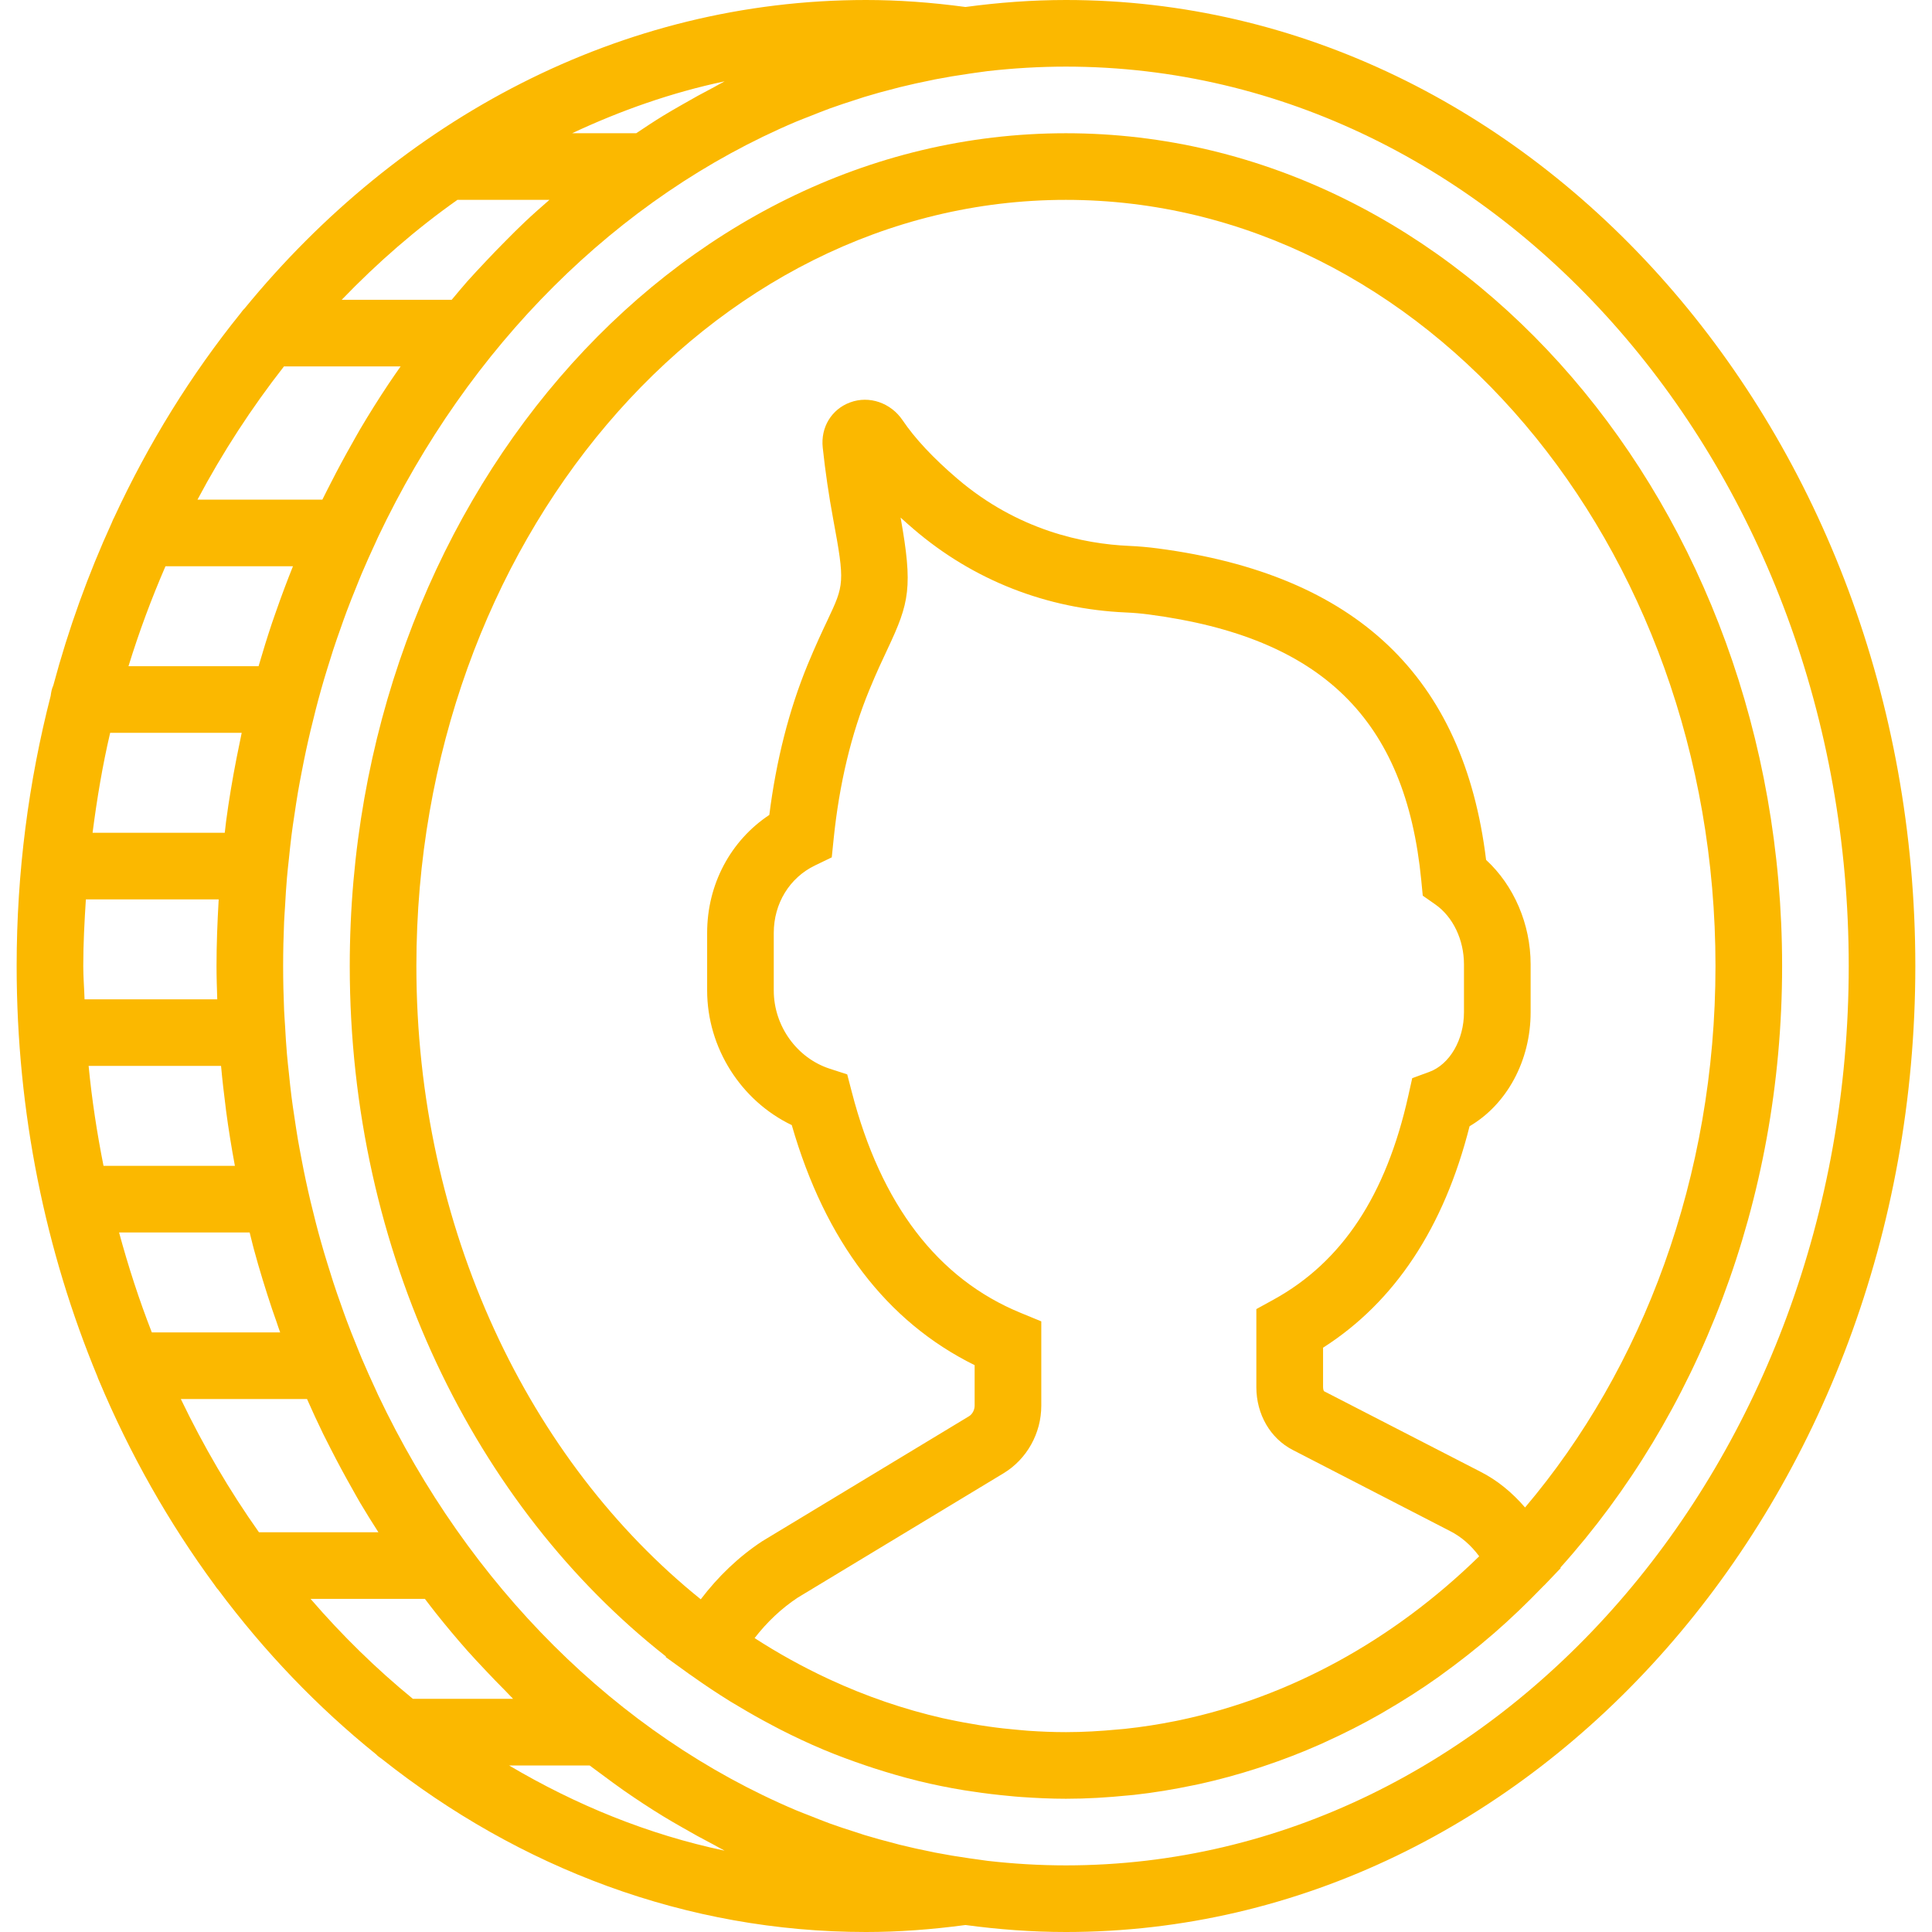 <?xml version="1.0" encoding="utf-8"?>
<svg width="60px" height="60px" viewBox="0 0 60 60" version="1.1" xmlns:xlink="http://www.w3.org/1999/xlink" xmlns="http://www.w3.org/2000/svg">
  <desc>Created with Lunacy</desc>
  <defs>
    <path d="M0 0L60 0L60 60L0 60L0 0Z" id="path_1" />
    <clipPath id="mask_1">
      <use xlink:href="#path_1" />
    </clipPath>
  </defs>
  <g id="coin">
    <path d="M0 0L60 0L60 60L0 60L0 0Z" id="Background" fill="none" fill-rule="evenodd" stroke="none" />
    <g clip-path="url(#mask_1)">
      <g id="Group" transform="translate(0.517 0)">
        <path d="M32.586 0C31.53 0 30.491 0.079 29.467 0.217C28.4 0.074 27.385 0 26.379 0C18.764 0 11.896 3.694 7.076 9.583C7.027 9.627 6.992 9.679 6.953 9.73C5.417 11.633 4.097 13.763 3.029 16.068C3.002 16.118 2.978 16.168 2.959 16.223C2.223 17.833 1.61 19.526 1.138 21.289C1.091 21.388 1.071 21.497 1.057 21.609C0.373 24.274 0 27.088 0 30C0 34.556 0.902 38.875 2.507 42.746C2.521 42.787 2.534 42.827 2.554 42.866C3.516 45.16 4.727 47.293 6.147 49.223C6.183 49.272 6.213 49.325 6.258 49.368C7.696 51.297 9.343 53.015 11.161 54.48C11.213 54.537 11.275 54.579 11.339 54.624C15.608 58.009 20.792 60 26.379 60C27.385 60 28.4 59.925 29.467 59.783C30.491 59.921 31.53 60 32.586 60C47.132 60 58.965 46.542 58.965 30C58.965 13.458 47.132 0 32.586 0L32.586 0ZM21.662 2.704C21.32 2.882 20.981 3.068 20.647 3.262C20.46 3.37 20.272 3.475 20.088 3.589C19.801 3.764 19.521 3.951 19.241 4.138L17.25 4.138C18.762 3.43 20.341 2.873 21.987 2.526C21.876 2.581 21.772 2.647 21.662 2.704L21.662 2.704ZM11.235 47.586L7.525 47.586C6.612 46.297 5.802 44.912 5.099 43.448L9.018 43.448C9.18 43.815 9.347 44.178 9.521 44.535C9.597 44.69 9.676 44.842 9.754 44.995C9.966 45.411 10.185 45.819 10.414 46.222C10.499 46.372 10.581 46.524 10.669 46.673C10.851 46.982 11.042 47.284 11.235 47.586L11.235 47.586ZM4.622 17.586L8.581 17.586C8.4 18.038 8.228 18.495 8.066 18.959C8.021 19.087 7.976 19.215 7.932 19.343C7.783 19.788 7.645 20.237 7.513 20.69L3.473 20.69C3.802 19.623 4.187 18.589 4.622 17.586L4.622 17.586ZM2.069 30C2.069 29.303 2.106 28.616 2.15 27.931L6.274 27.931C6.273 27.948 6.273 27.964 6.272 27.981C6.234 28.649 6.207 29.32 6.207 30C6.207 30.346 6.219 30.69 6.23 31.035L2.109 31.035C2.098 30.689 2.069 30.349 2.069 30L2.069 30ZM6.348 33.103C6.387 33.539 6.438 33.971 6.493 34.402C6.498 34.433 6.5 34.465 6.504 34.497C6.58 35.072 6.673 35.642 6.778 36.207L2.698 36.207C2.496 35.191 2.337 34.158 2.235 33.103L6.348 33.103L6.348 33.103ZM6.989 22.759C6.962 22.881 6.939 23.005 6.914 23.127C6.887 23.263 6.858 23.399 6.831 23.535C6.704 24.184 6.593 24.839 6.505 25.503C6.501 25.534 6.499 25.566 6.494 25.598C6.482 25.686 6.475 25.774 6.463 25.862L2.358 25.862C2.494 24.809 2.667 23.77 2.904 22.759L6.989 22.759L6.989 22.759ZM7.236 38.276C7.268 38.402 7.298 38.53 7.331 38.656C7.344 38.701 7.354 38.749 7.367 38.794C7.537 39.424 7.729 40.044 7.933 40.656C7.977 40.785 8.022 40.912 8.067 41.04C8.105 41.154 8.143 41.268 8.184 41.379L4.198 41.379C3.806 40.375 3.469 39.338 3.181 38.276L7.236 38.276L7.236 38.276ZM10.668 13.328C10.581 13.476 10.498 13.629 10.413 13.779C10.184 14.182 9.964 14.591 9.753 15.006C9.676 15.159 9.596 15.31 9.52 15.466C9.512 15.482 9.503 15.5 9.494 15.517L5.616 15.517C6.399 14.041 7.301 12.66 8.302 11.379L11.925 11.379C11.799 11.56 11.672 11.74 11.549 11.925C11.244 12.383 10.95 12.85 10.668 13.328L10.668 13.328ZM13.688 6.207L16.546 6.207C16.289 6.431 16.032 6.657 15.783 6.892C15.575 7.088 15.373 7.292 15.171 7.496C14.966 7.702 14.763 7.911 14.565 8.123C14.373 8.327 14.182 8.529 13.995 8.739C13.83 8.926 13.672 9.119 13.511 9.31L10.095 9.31C11.207 8.155 12.405 7.113 13.688 6.207L13.688 6.207ZM9.128 49.655L12.679 49.655C12.796 49.808 12.911 49.961 13.031 50.111C13.344 50.505 13.665 50.887 13.995 51.261C14.181 51.471 14.373 51.673 14.565 51.877C14.764 52.09 14.967 52.299 15.173 52.505C15.255 52.588 15.334 52.677 15.418 52.759L12.306 52.759C11.169 51.829 10.107 50.79 9.128 49.655L9.128 49.655ZM21.986 57.474C19.614 56.974 17.372 56.058 15.293 54.828L17.795 54.828C17.928 54.93 18.064 55.026 18.198 55.126C18.412 55.285 18.626 55.445 18.844 55.597C19.251 55.881 19.666 56.153 20.087 56.411C20.271 56.524 20.459 56.63 20.646 56.738C20.98 56.932 21.319 57.118 21.661 57.296C21.772 57.353 21.876 57.419 21.986 57.474L21.986 57.474ZM32.586 57.931C31.764 57.931 30.952 57.882 30.151 57.79L29.751 57.734C29.695 57.727 29.64 57.718 29.585 57.711C29.227 57.66 28.872 57.601 28.521 57.533C28.491 57.526 28.462 57.52 28.433 57.514C28.09 57.447 27.751 57.371 27.415 57.288C27.364 57.275 27.313 57.261 27.263 57.247C26.949 57.166 26.637 57.082 26.329 56.988C26.235 56.959 26.14 56.925 26.046 56.895C25.782 56.812 25.52 56.726 25.26 56.632C25.049 56.555 24.841 56.47 24.633 56.388C24.491 56.332 24.348 56.279 24.208 56.22C18.645 53.867 14.033 49.239 11.226 43.324C11.2 43.27 11.177 43.213 11.152 43.16C11.002 42.838 10.856 42.513 10.716 42.184C10.66 42.053 10.609 41.919 10.555 41.787C10.45 41.53 10.347 41.273 10.25 41.012C10.187 40.844 10.128 40.674 10.068 40.504C9.986 40.275 9.905 40.044 9.83 39.811C9.768 39.621 9.709 39.428 9.65 39.237C9.582 39.019 9.517 38.799 9.455 38.579C9.397 38.377 9.342 38.172 9.29 37.969C9.234 37.752 9.18 37.534 9.128 37.316C9.079 37.107 9.031 36.898 8.986 36.687C8.938 36.467 8.894 36.245 8.852 36.023C8.812 35.811 8.771 35.599 8.734 35.385C8.695 35.156 8.661 34.926 8.627 34.696C8.595 34.486 8.563 34.279 8.537 34.068C8.504 33.819 8.48 33.568 8.454 33.318C8.433 33.122 8.41 32.928 8.394 32.731C8.369 32.443 8.352 32.154 8.336 31.863C8.327 31.7 8.313 31.538 8.306 31.375C8.287 30.92 8.276 30.461 8.276 30C8.276 29.539 8.287 29.08 8.306 28.624C8.313 28.461 8.327 28.298 8.336 28.136C8.352 27.846 8.369 27.555 8.394 27.268C8.41 27.071 8.433 26.877 8.454 26.681C8.48 26.431 8.505 26.181 8.537 25.931C8.563 25.721 8.595 25.512 8.627 25.303C8.661 25.073 8.695 24.843 8.734 24.614C8.77 24.4 8.811 24.188 8.852 23.976C8.894 23.754 8.939 23.532 8.986 23.312C9.031 23.101 9.079 22.892 9.128 22.683C9.18 22.465 9.234 22.247 9.29 22.03C9.342 21.826 9.397 21.622 9.454 21.419C9.516 21.199 9.581 20.979 9.649 20.761C9.708 20.569 9.767 20.377 9.829 20.187C9.905 19.954 9.986 19.723 10.068 19.493C10.128 19.323 10.187 19.153 10.25 18.986C10.348 18.725 10.45 18.468 10.555 18.211C10.609 18.079 10.66 17.945 10.716 17.814C10.856 17.485 11.002 17.16 11.152 16.838C11.178 16.783 11.2 16.728 11.226 16.674C14.033 10.759 18.645 6.132 24.208 3.778C24.349 3.719 24.491 3.666 24.633 3.61C24.841 3.528 25.049 3.443 25.26 3.366C25.52 3.272 25.782 3.187 26.046 3.102C26.14 3.072 26.233 3.039 26.329 3.01C26.637 2.916 26.949 2.83 27.263 2.751C27.312 2.739 27.363 2.724 27.414 2.711C27.75 2.628 28.089 2.553 28.432 2.485C28.462 2.479 28.491 2.472 28.52 2.466C28.871 2.398 29.226 2.339 29.584 2.288C29.639 2.28 29.695 2.272 29.75 2.264L30.15 2.209C30.952 2.118 31.764 2.069 32.586 2.069C45.991 2.069 56.897 14.599 56.897 30C56.897 45.401 45.991 57.931 32.586 57.931L32.586 57.931Z" id="Shape" fill="#FBB800" fill-rule="evenodd" stroke="none" />
        <path d="M22.241 0C9.978 0 0 11.602 0 25.862C0 34.777 3.9 42.654 9.82 47.306L9.811 47.323L10.551 47.857C10.575 47.875 10.599 47.888 10.623 47.906C11.009 48.182 11.403 48.443 11.803 48.692C11.891 48.747 11.981 48.798 12.07 48.851C12.413 49.057 12.761 49.253 13.114 49.439C13.201 49.484 13.286 49.531 13.373 49.575C13.806 49.796 14.246 50.003 14.693 50.191C14.705 50.196 14.719 50.2 14.731 50.207C15.159 50.386 15.595 50.546 16.035 50.695C16.119 50.724 16.204 50.752 16.289 50.779C16.727 50.92 17.168 51.05 17.616 51.16C17.631 51.163 17.645 51.169 17.66 51.172C18.125 51.285 18.597 51.381 19.074 51.459C19.166 51.475 19.258 51.486 19.349 51.5C19.722 51.557 20.099 51.602 20.479 51.637C20.6 51.649 20.721 51.661 20.842 51.669C21.305 51.701 21.771 51.724 22.241 51.724C22.891 51.724 23.531 51.685 24.166 51.621C24.229 51.614 24.291 51.611 24.352 51.604C24.974 51.536 25.589 51.433 26.196 51.306C26.262 51.293 26.328 51.279 26.394 51.265C27.005 51.13 27.607 50.965 28.2 50.773C28.259 50.755 28.317 50.735 28.376 50.715C28.977 50.515 29.568 50.287 30.147 50.03C30.197 50.008 30.245 49.984 30.295 49.962C30.883 49.696 31.461 49.404 32.023 49.082C32.062 49.06 32.1 49.035 32.138 49.014C32.714 48.68 33.276 48.322 33.822 47.934C33.844 47.918 33.866 47.901 33.888 47.885C34.446 47.484 34.99 47.057 35.516 46.601C35.522 46.596 35.529 46.591 35.535 46.585C36.06 46.129 36.565 45.642 37.053 45.136C37.075 45.113 37.099 45.094 37.12 45.071L37.607 44.561L37.598 44.545C41.834 39.834 44.483 33.203 44.483 25.862C44.483 11.602 34.505 0 22.241 0L22.241 0ZM2.069 25.862C2.069 12.743 11.119 2.069 22.241 2.069C33.364 2.069 42.414 12.743 42.414 25.862C42.414 32.422 40.151 38.369 36.5 42.678C36.1 42.214 35.636 41.83 35.106 41.563L30.258 39.068C30.249 39.059 30.227 39.014 30.227 38.939L30.227 37.716C32.454 36.293 33.982 33.984 34.777 30.838C35.932 30.161 36.673 28.809 36.673 27.298L36.673 25.81C36.673 24.561 36.153 23.361 35.29 22.567C34.594 16.872 31.258 13.707 25.103 12.895C24.797 12.854 24.494 12.828 24.198 12.815C22.806 12.754 20.752 12.341 18.861 10.722C18.122 10.09 17.553 9.482 17.171 8.916C16.804 8.371 16.133 8.14 15.542 8.358C14.964 8.569 14.62 9.133 14.689 9.764C14.768 10.504 14.878 11.251 15.014 11.986C15.382 13.963 15.352 14.029 14.839 15.117C14.67 15.474 14.464 15.913 14.219 16.506C13.645 17.902 13.245 19.468 13.03 21.17C11.826 21.97 11.099 23.326 11.099 24.833L11.099 26.622C11.099 28.408 12.155 30.051 13.727 30.803C14.765 34.405 16.673 36.908 19.406 38.258L19.406 39.518C19.406 39.649 19.334 39.783 19.231 39.845L12.807 43.728C12.077 44.209 11.436 44.825 10.901 45.53C5.575 41.243 2.069 34.026 2.069 25.862L2.069 25.862ZM25.652 49.309C25.13 49.415 24.603 49.496 24.073 49.553C24.001 49.56 23.929 49.565 23.856 49.572C23.32 49.623 22.782 49.655 22.241 49.655C21.847 49.655 21.455 49.639 21.063 49.612C20.961 49.605 20.86 49.593 20.758 49.585C20.458 49.559 20.159 49.527 19.861 49.484C19.762 49.471 19.663 49.456 19.565 49.44C19.238 49.388 18.912 49.328 18.589 49.258C18.533 49.245 18.476 49.235 18.42 49.223C17.215 48.948 16.035 48.544 14.892 48.014C14.869 48.003 14.844 47.992 14.82 47.98C14.052 47.62 13.301 47.206 12.573 46.734C12.958 46.235 13.414 45.807 13.912 45.478L20.302 41.617C21.026 41.18 21.476 40.376 21.476 39.519L21.476 36.898L20.834 36.634C18.26 35.578 16.496 33.27 15.592 29.778L15.449 29.228L14.909 29.053C13.884 28.721 13.168 27.722 13.168 26.623L13.168 24.834C13.168 23.922 13.658 23.12 14.449 22.739L14.969 22.488L15.028 21.912C15.203 20.203 15.575 18.65 16.132 17.297C16.359 16.744 16.553 16.333 16.71 16C17.38 14.577 17.492 14.092 17.107 11.936C17.238 12.055 17.372 12.175 17.513 12.295C19.363 13.881 21.643 14.775 24.105 14.883C24.343 14.893 24.585 14.914 24.831 14.947C30.188 15.654 32.793 18.201 33.277 23.203L33.323 23.678L33.714 23.951C34.262 24.335 34.603 25.048 34.603 25.811L34.603 27.299C34.603 28.155 34.161 28.917 33.526 29.151L32.996 29.345L32.873 29.896C32.185 32.984 30.817 35.053 28.691 36.222L28.155 36.517L28.155 38.94C28.155 39.784 28.588 40.532 29.284 40.891L34.162 43.406L34.17 43.41C34.517 43.585 34.823 43.851 35.076 44.194C32.386 46.821 29.187 48.561 25.793 49.28C25.747 49.288 25.7 49.298 25.652 49.309L25.652 49.309Z" transform="translate(10.345 4.138)" id="Shape" fill="#FBB800" fill-rule="evenodd" stroke="none" />
      </g>
    </g>
  </g>
</svg>